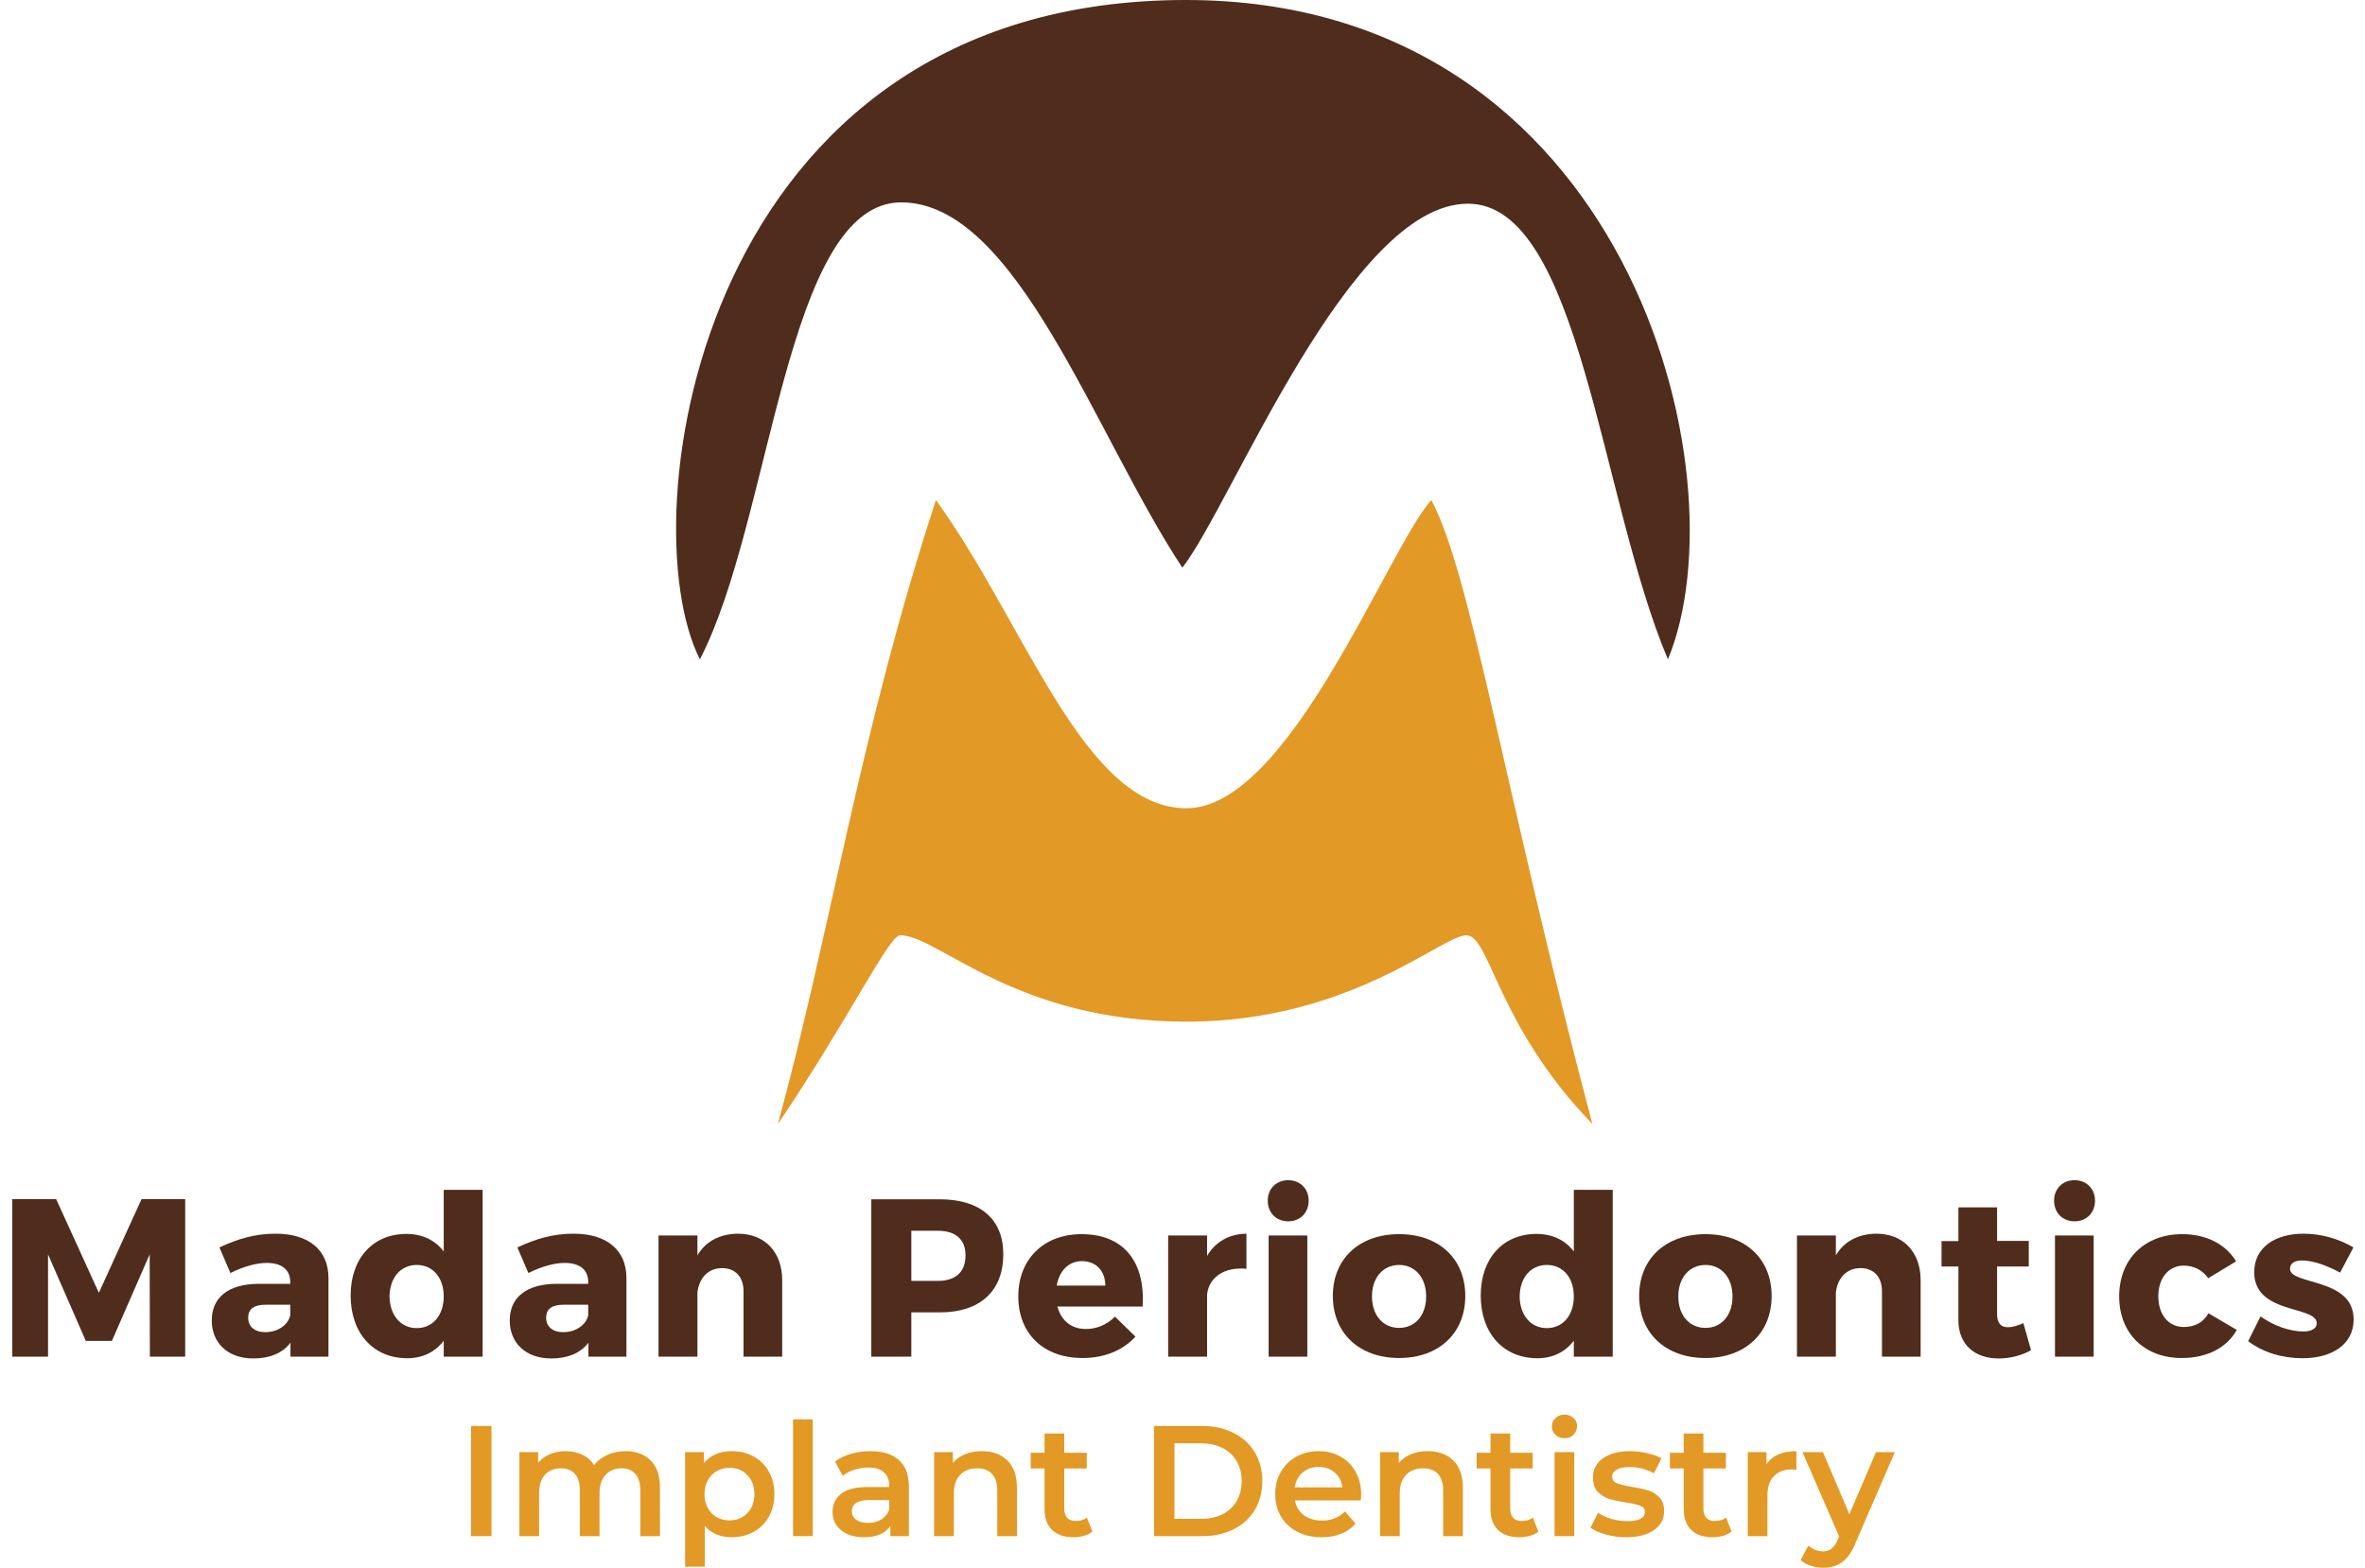 <svg xmlns="http://www.w3.org/2000/svg" width="187" height="124" viewBox="0 0 187 124" fill="none"><path d="M55.341 52.15C49.696 41.047 55.166 0 93.77 0C128.658 0 137.949 37.475 131.883 52.15C126.519 39.506 124.941 16.111 116.07 16.111C106.708 16.111 97.452 39.787 93.49 44.9C86.547 34.393 80.411 16.006 71.26 16.006C62.108 16.006 61.056 41.117 55.341 52.15Z" fill="#4F2C1B"></path><path d="M61.51 88.899C67.075 80.668 70.295 73.972 71.17 73.972C74.215 73.972 80.165 80.807 93.85 80.807C106.695 80.807 114.045 73.972 115.935 73.972C117.825 73.972 118.315 81.052 125.909 88.899C119.049 63.055 116.32 45.373 113.17 39.549C109.67 43.525 101.935 63.927 93.815 63.927C85.695 63.927 81.11 49.384 74.005 39.549C67.985 57.964 65.78 73.204 61.51 88.899Z" fill="#E39925"></path><path d="M14.643 107.303V94.839H11.194L7.816 102.253L4.438 94.839H0.971V107.303H3.798V99.213L6.785 106.058H8.847L11.834 99.213L11.852 107.303H14.643Z" fill="#4F2C1B"></path><path d="M21.794 97.577C20.194 97.577 18.842 97.968 17.349 98.662L18.22 100.689C19.233 100.173 20.282 99.889 21.082 99.889C22.327 99.889 22.949 100.458 22.949 101.4V101.542H20.425C18.042 101.56 16.744 102.627 16.744 104.44C16.744 106.2 17.989 107.445 20.034 107.445C21.331 107.445 22.345 107.018 22.967 106.2V107.303H25.972V101.044C25.954 98.875 24.425 97.577 21.794 97.577ZM20.976 105.365C20.122 105.365 19.625 104.92 19.625 104.227C19.625 103.516 20.087 103.196 21.011 103.196H22.949V104.049C22.754 104.831 21.936 105.365 20.976 105.365Z" fill="#4F2C1B"></path><path d="M38.161 94.11H35.086V98.982C34.41 98.093 33.396 97.595 32.134 97.595C29.485 97.595 27.725 99.533 27.725 102.467C27.725 105.436 29.503 107.427 32.205 107.427C33.432 107.427 34.41 106.93 35.086 106.041V107.303H38.161V94.11ZM32.952 105.045C31.672 105.045 30.818 104.014 30.8 102.538C30.818 101.062 31.672 100.049 32.952 100.049C34.232 100.049 35.086 101.062 35.086 102.538C35.086 104.014 34.232 105.045 32.952 105.045Z" fill="#4F2C1B"></path><path d="M45.354 97.577C43.754 97.577 42.403 97.968 40.909 98.662L41.78 100.689C42.794 100.173 43.843 99.889 44.643 99.889C45.888 99.889 46.51 100.458 46.51 101.4V101.542H43.985C41.603 101.56 40.305 102.627 40.305 104.44C40.305 106.2 41.549 107.445 43.594 107.445C44.892 107.445 45.905 107.018 46.528 106.2V107.303H49.532V101.044C49.515 98.875 47.986 97.577 45.354 97.577ZM44.536 105.365C43.683 105.365 43.185 104.92 43.185 104.227C43.185 103.516 43.647 103.196 44.572 103.196H46.51V104.049C46.314 104.831 45.496 105.365 44.536 105.365Z" fill="#4F2C1B"></path><path d="M58.346 97.577C56.923 97.595 55.821 98.164 55.145 99.284V97.719H52.069V107.303H55.145V102.236C55.27 101.098 55.981 100.298 57.101 100.298C58.132 100.298 58.79 100.991 58.79 102.111V107.303H61.848V101.258C61.848 99.017 60.462 97.577 58.346 97.577Z" fill="#4F2C1B"></path><path d="M68.894 94.857V107.303H72.058V103.8H74.316C77.499 103.8 79.33 102.111 79.33 99.195C79.33 96.421 77.499 94.857 74.316 94.857H68.894ZM72.058 97.346H74.156C75.543 97.346 76.343 98.004 76.343 99.302C76.343 100.617 75.543 101.311 74.156 101.311H72.058V97.346Z" fill="#4F2C1B"></path><path d="M85.513 97.613C82.544 97.613 80.517 99.569 80.517 102.538C80.517 105.454 82.472 107.41 85.602 107.41C87.362 107.41 88.802 106.787 89.78 105.721L88.162 104.138C87.522 104.778 86.704 105.116 85.868 105.116C84.731 105.116 83.913 104.476 83.61 103.338H90.349C90.562 99.836 88.891 97.613 85.513 97.613ZM83.557 101.685C83.753 100.529 84.482 99.747 85.548 99.747C86.651 99.747 87.397 100.511 87.397 101.685H83.557Z" fill="#4F2C1B"></path><path d="M95.443 97.719H92.367V107.303H95.443V102.378C95.603 101.026 96.777 100.191 98.555 100.351V97.577C97.186 97.595 96.101 98.217 95.443 99.337V97.719Z" fill="#4F2C1B"></path><path d="M101.858 93.346C100.916 93.346 100.24 94.021 100.24 94.964C100.24 95.924 100.916 96.599 101.858 96.599C102.801 96.599 103.476 95.924 103.476 94.964C103.476 94.021 102.801 93.346 101.858 93.346ZM103.37 107.303V97.719H100.311V107.303H103.37Z" fill="#4F2C1B"></path><path d="M110.633 97.613C107.486 97.613 105.388 99.551 105.388 102.503C105.388 105.454 107.486 107.41 110.633 107.41C113.762 107.41 115.86 105.454 115.86 102.503C115.86 99.551 113.762 97.613 110.633 97.613ZM110.633 100.049C111.895 100.049 112.766 101.062 112.766 102.538C112.766 104.032 111.895 105.027 110.633 105.027C109.353 105.027 108.481 104.032 108.481 102.538C108.481 101.062 109.353 100.049 110.633 100.049Z" fill="#4F2C1B"></path><path d="M127.518 94.11H124.442V98.982C123.766 98.093 122.753 97.595 121.49 97.595C118.841 97.595 117.081 99.533 117.081 102.467C117.081 105.436 118.859 107.427 121.562 107.427C122.788 107.427 123.766 106.93 124.442 106.041V107.303H127.518V94.11ZM122.308 105.045C121.028 105.045 120.175 104.014 120.157 102.538C120.175 101.062 121.028 100.049 122.308 100.049C123.589 100.049 124.442 101.062 124.442 102.538C124.442 104.014 123.589 105.045 122.308 105.045Z" fill="#4F2C1B"></path><path d="M134.855 97.613C131.707 97.613 129.609 99.551 129.609 102.503C129.609 105.454 131.707 107.41 134.855 107.41C137.984 107.41 140.082 105.454 140.082 102.503C140.082 99.551 137.984 97.613 134.855 97.613ZM134.855 100.049C136.117 100.049 136.989 101.062 136.989 102.538C136.989 104.032 136.117 105.027 134.855 105.027C133.575 105.027 132.703 104.032 132.703 102.538C132.703 101.062 133.575 100.049 134.855 100.049Z" fill="#4F2C1B"></path><path d="M148.362 97.577C146.94 97.595 145.837 98.164 145.161 99.284V97.719H142.085V107.303H145.161V102.236C145.285 101.098 145.997 100.298 147.117 100.298C148.149 100.298 148.806 100.991 148.806 102.111V107.303H151.864V101.258C151.864 99.017 150.477 97.577 148.362 97.577Z" fill="#4F2C1B"></path><path d="M159.988 104.654C159.526 104.85 159.118 104.974 158.796 104.974C158.229 104.992 157.909 104.672 157.909 103.925V100.173H160.415V98.147H157.909V95.497H154.85V98.164H153.517V100.173H154.85V104.405C154.85 106.396 156.184 107.445 158.033 107.445C158.958 107.445 159.899 107.196 160.593 106.788L159.988 104.654Z" fill="#4F2C1B"></path><path d="M164.034 93.346C163.091 93.346 162.416 94.021 162.416 94.964C162.416 95.924 163.091 96.599 164.034 96.599C164.976 96.599 165.652 95.924 165.652 94.964C165.652 94.021 164.976 93.346 164.034 93.346ZM165.545 107.303V97.719H162.487V107.303H165.545Z" fill="#4F2C1B"></path><path d="M172.542 97.613C169.572 97.613 167.563 99.587 167.563 102.538C167.563 105.454 169.554 107.41 172.506 107.41C174.533 107.41 176.079 106.592 176.862 105.187L174.622 103.872C174.213 104.601 173.537 104.956 172.666 104.956C171.475 104.956 170.657 103.996 170.657 102.52C170.657 101.08 171.475 100.102 172.666 100.102C173.501 100.102 174.16 100.476 174.604 101.098L176.808 99.764C175.973 98.395 174.444 97.613 172.542 97.613Z" fill="#4F2C1B"></path><path d="M182.135 97.577C179.913 97.577 178.242 98.644 178.242 100.618C178.224 103.978 183.184 103.249 183.184 104.654C183.184 105.098 182.74 105.311 182.135 105.311C181.069 105.311 179.824 104.885 178.739 104.12L177.762 106.076C178.917 106.965 180.464 107.427 182.064 107.427C184.376 107.427 186.101 106.343 186.101 104.369C186.118 101.026 181.069 101.667 181.069 100.351C181.069 99.906 181.459 99.693 182.011 99.693C182.811 99.693 183.877 100.031 185.033 100.653L186.082 98.662C184.909 97.968 183.523 97.577 182.135 97.577Z" fill="#4F2C1B"></path><path d="M37.245 112.786H38.863V121.498H37.245V112.786Z" fill="#E39925"></path><path d="M49.459 114.777C50.297 114.777 50.961 115.022 51.45 115.511C51.94 115.993 52.185 116.719 52.185 117.689V121.498H50.629V117.889C50.629 117.308 50.5 116.872 50.243 116.582C49.986 116.283 49.617 116.134 49.135 116.134C48.612 116.134 48.194 116.308 47.878 116.656C47.563 116.997 47.405 117.486 47.405 118.125V121.498H45.849V117.889C45.849 117.308 45.721 116.872 45.464 116.582C45.206 116.283 44.837 116.134 44.356 116.134C43.825 116.134 43.402 116.304 43.087 116.644C42.779 116.984 42.626 117.478 42.626 118.125V121.498H41.07V114.852H42.551V115.698C42.8 115.399 43.111 115.171 43.485 115.014C43.858 114.856 44.273 114.777 44.729 114.777C45.227 114.777 45.667 114.872 46.049 115.063C46.439 115.246 46.746 115.52 46.97 115.885C47.243 115.536 47.596 115.267 48.028 115.076C48.459 114.877 48.936 114.777 49.459 114.777Z" fill="#E39925"></path><path d="M57.857 114.777C58.504 114.777 59.081 114.918 59.587 115.2C60.101 115.482 60.504 115.881 60.794 116.395C61.084 116.91 61.23 117.503 61.23 118.175C61.23 118.847 61.084 119.444 60.794 119.967C60.504 120.482 60.101 120.88 59.587 121.162C59.081 121.444 58.504 121.585 57.857 121.585C56.961 121.585 56.251 121.286 55.729 120.689V123.912H54.173V114.852H55.654V115.723C55.911 115.408 56.227 115.171 56.6 115.014C56.981 114.856 57.401 114.777 57.857 114.777ZM57.683 120.253C58.255 120.253 58.724 120.062 59.089 119.681C59.462 119.299 59.649 118.797 59.649 118.175C59.649 117.553 59.462 117.05 59.089 116.669C58.724 116.287 58.255 116.096 57.683 116.096C57.309 116.096 56.973 116.183 56.675 116.358C56.376 116.524 56.139 116.764 55.965 117.08C55.791 117.395 55.704 117.76 55.704 118.175C55.704 118.59 55.791 118.955 55.965 119.27C56.139 119.585 56.376 119.83 56.675 120.004C56.973 120.17 57.309 120.253 57.683 120.253Z" fill="#E39925"></path><path d="M62.705 112.263H64.261V121.498H62.705V112.263Z" fill="#E39925"></path><path d="M68.841 114.777C69.82 114.777 70.567 115.014 71.081 115.486C71.604 115.951 71.865 116.656 71.865 117.602V121.498H70.397V120.689C70.206 120.979 69.932 121.203 69.575 121.361C69.227 121.51 68.804 121.585 68.306 121.585C67.808 121.585 67.372 121.502 66.999 121.336C66.626 121.162 66.335 120.925 66.128 120.627C65.929 120.32 65.829 119.975 65.829 119.594C65.829 118.996 66.049 118.519 66.489 118.162C66.937 117.797 67.638 117.615 68.592 117.615H70.31V117.515C70.31 117.05 70.169 116.694 69.886 116.445C69.613 116.196 69.202 116.072 68.654 116.072C68.281 116.072 67.912 116.13 67.547 116.246C67.19 116.362 66.887 116.524 66.638 116.731L66.028 115.598C66.377 115.333 66.796 115.13 67.285 114.989C67.775 114.848 68.293 114.777 68.841 114.777ZM68.629 120.452C69.019 120.452 69.364 120.365 69.662 120.191C69.969 120.008 70.185 119.751 70.31 119.419V118.648H68.704C67.808 118.648 67.36 118.942 67.36 119.531C67.36 119.814 67.472 120.038 67.696 120.204C67.92 120.369 68.231 120.452 68.629 120.452Z" fill="#E39925"></path><path d="M77.633 114.777C78.472 114.777 79.144 115.022 79.65 115.511C80.156 116.001 80.409 116.727 80.409 117.689V121.498H78.853V117.889C78.853 117.308 78.716 116.872 78.442 116.582C78.169 116.283 77.779 116.134 77.272 116.134C76.7 116.134 76.248 116.308 75.916 116.656C75.584 116.997 75.418 117.49 75.418 118.137V121.498H73.862V114.852H75.343V115.711C75.601 115.404 75.924 115.171 76.314 115.014C76.704 114.856 77.144 114.777 77.633 114.777Z" fill="#E39925"></path><path d="M86.377 121.137C86.194 121.286 85.97 121.398 85.705 121.473C85.448 121.547 85.174 121.585 84.883 121.585C84.153 121.585 83.589 121.394 83.191 121.012C82.793 120.631 82.593 120.075 82.593 119.344V116.146H81.498V114.901H82.593V113.383H84.149V114.901H85.929V116.146H84.149V119.307C84.149 119.631 84.228 119.88 84.385 120.054C84.543 120.22 84.771 120.303 85.07 120.303C85.418 120.303 85.709 120.212 85.941 120.029L86.377 121.137Z" fill="#E39925"></path><path d="M91.247 112.786H95.055C95.985 112.786 96.81 112.969 97.532 113.334C98.254 113.69 98.814 114.201 99.212 114.864C99.611 115.52 99.81 116.279 99.81 117.142C99.81 118.005 99.611 118.768 99.212 119.432C98.814 120.088 98.254 120.598 97.532 120.963C96.81 121.32 95.985 121.498 95.055 121.498H91.247V112.786ZM94.981 120.129C95.62 120.129 96.18 120.009 96.661 119.768C97.15 119.519 97.524 119.171 97.781 118.723C98.047 118.266 98.179 117.739 98.179 117.142C98.179 116.545 98.047 116.022 97.781 115.574C97.524 115.117 97.15 114.769 96.661 114.528C96.18 114.279 95.62 114.155 94.981 114.155H92.865V120.129H94.981Z" fill="#E39925"></path><path d="M107.628 118.212C107.628 118.32 107.619 118.474 107.603 118.673H102.388C102.479 119.162 102.715 119.552 103.097 119.843C103.487 120.125 103.968 120.266 104.541 120.266C105.271 120.266 105.873 120.025 106.346 119.544L107.179 120.502C106.881 120.859 106.503 121.129 106.047 121.311C105.59 121.494 105.076 121.585 104.504 121.585C103.773 121.585 103.13 121.44 102.574 121.149C102.019 120.859 101.587 120.457 101.28 119.942C100.981 119.419 100.832 118.83 100.832 118.175C100.832 117.528 100.977 116.947 101.268 116.432C101.566 115.91 101.977 115.503 102.5 115.213C103.022 114.922 103.612 114.777 104.267 114.777C104.914 114.777 105.491 114.922 105.997 115.213C106.512 115.495 106.91 115.897 107.192 116.42C107.482 116.934 107.628 117.532 107.628 118.212ZM104.267 116.022C103.769 116.022 103.346 116.171 102.998 116.47C102.657 116.76 102.45 117.15 102.375 117.64H106.146C106.08 117.158 105.877 116.768 105.537 116.47C105.196 116.171 104.773 116.022 104.267 116.022Z" fill="#E39925"></path><path d="M112.893 114.777C113.731 114.777 114.403 115.022 114.909 115.511C115.416 116.001 115.669 116.727 115.669 117.689V121.498H114.113V117.889C114.113 117.308 113.976 116.872 113.702 116.582C113.428 116.283 113.038 116.134 112.532 116.134C111.96 116.134 111.508 116.308 111.176 116.656C110.844 116.997 110.678 117.49 110.678 118.137V121.498H109.122V114.852H110.603V115.711C110.86 115.404 111.184 115.171 111.574 115.014C111.964 114.856 112.404 114.777 112.893 114.777Z" fill="#E39925"></path><path d="M121.638 121.137C121.455 121.286 121.231 121.398 120.966 121.473C120.708 121.547 120.434 121.585 120.144 121.585C119.414 121.585 118.85 121.394 118.452 121.012C118.053 120.631 117.854 120.075 117.854 119.344V116.146H116.759V114.901H117.854V113.383H119.41V114.901H121.19V116.146H119.41V119.307C119.41 119.631 119.489 119.88 119.646 120.054C119.804 120.22 120.032 120.303 120.331 120.303C120.679 120.303 120.97 120.212 121.202 120.029L121.638 121.137Z" fill="#E39925"></path><path d="M122.918 114.852H124.473V121.498H122.918V114.852ZM123.702 113.756C123.42 113.756 123.183 113.669 122.992 113.495C122.801 113.313 122.706 113.089 122.706 112.823C122.706 112.558 122.801 112.338 122.992 112.163C123.183 111.981 123.42 111.89 123.702 111.89C123.984 111.89 124.22 111.977 124.411 112.151C124.602 112.317 124.697 112.528 124.697 112.786C124.697 113.06 124.602 113.292 124.411 113.483C124.229 113.665 123.992 113.756 123.702 113.756Z" fill="#E39925"></path><path d="M128.568 121.585C128.029 121.585 127.502 121.514 126.987 121.373C126.474 121.232 126.062 121.054 125.756 120.838L126.354 119.656C126.651 119.855 127.008 120.017 127.424 120.141C127.846 120.257 128.262 120.316 128.667 120.316C129.597 120.316 130.062 120.071 130.062 119.581C130.062 119.349 129.942 119.187 129.702 119.096C129.468 119.005 129.091 118.917 128.568 118.834C128.021 118.752 127.572 118.656 127.224 118.548C126.884 118.44 126.585 118.254 126.327 117.988C126.079 117.714 125.954 117.337 125.954 116.856C125.954 116.225 126.216 115.723 126.739 115.35C127.27 114.968 127.983 114.777 128.879 114.777C129.336 114.777 129.792 114.831 130.248 114.939C130.705 115.038 131.078 115.175 131.369 115.35L130.772 116.532C130.207 116.2 129.573 116.034 128.867 116.034C128.411 116.034 128.062 116.105 127.822 116.246C127.59 116.378 127.473 116.557 127.473 116.781C127.473 117.03 127.597 117.208 127.846 117.316C128.103 117.416 128.497 117.511 129.029 117.602C129.56 117.685 129.995 117.781 130.335 117.889C130.676 117.996 130.966 118.179 131.207 118.436C131.456 118.693 131.58 119.059 131.58 119.531C131.58 120.154 131.311 120.652 130.772 121.025C130.232 121.398 129.498 121.585 128.568 121.585Z" fill="#E39925"></path><path d="M136.915 121.137C136.732 121.286 136.509 121.398 136.243 121.473C135.986 121.547 135.711 121.585 135.421 121.585C134.691 121.585 134.127 121.394 133.729 121.012C133.331 120.631 133.131 120.075 133.131 119.344V116.146H132.036V114.901H133.131V113.383H134.687V114.901H136.467V116.146H134.687V119.307C134.687 119.631 134.767 119.88 134.924 120.054C135.082 120.22 135.31 120.303 135.609 120.303C135.957 120.303 136.247 120.212 136.479 120.029L136.915 121.137Z" fill="#E39925"></path><path d="M139.676 115.823C140.123 115.126 140.912 114.777 142.041 114.777V116.258C141.908 116.233 141.788 116.221 141.68 116.221C141.075 116.221 140.601 116.399 140.261 116.756C139.921 117.104 139.75 117.611 139.75 118.274V121.498H138.195V114.852H139.676V115.823Z" fill="#E39925"></path><path d="M149.827 114.852L146.716 122.033C146.426 122.755 146.072 123.261 145.658 123.551C145.243 123.85 144.74 124 144.151 124C143.82 124 143.492 123.945 143.168 123.838C142.845 123.73 142.579 123.58 142.372 123.39L142.995 122.245C143.143 122.385 143.318 122.498 143.517 122.581C143.725 122.663 143.932 122.705 144.139 122.705C144.413 122.705 144.638 122.634 144.811 122.493C144.993 122.352 145.16 122.116 145.31 121.784L145.421 121.523L142.521 114.852H144.139L146.23 119.768L148.334 114.852H149.827Z" fill="#E39925"></path></svg>